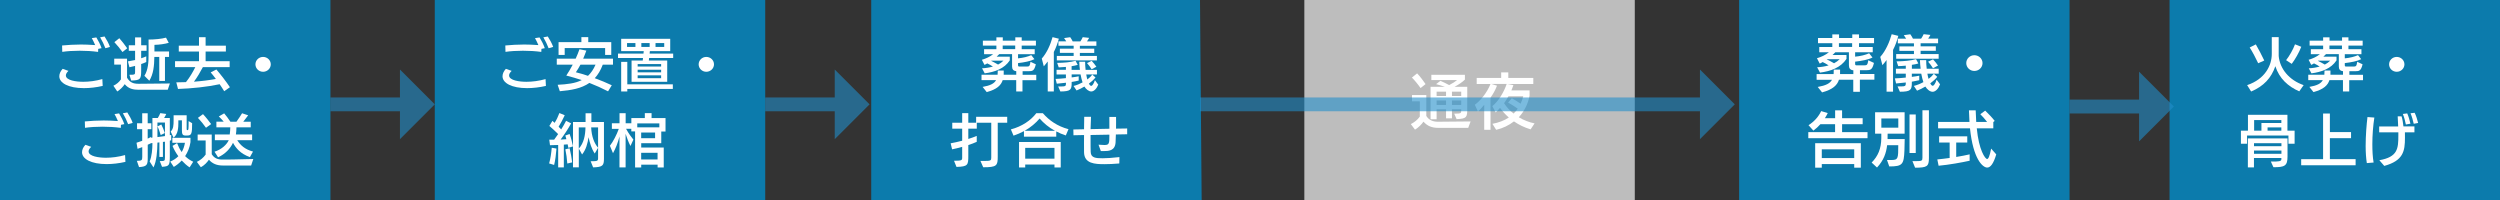 <?xml version="1.0" encoding="UTF-8"?>
<svg id="_レイヤー_2" data-name="レイヤー 2" xmlns="http://www.w3.org/2000/svg" viewBox="0 0 575 46">
  <rect x="0" y="0" width="575" height="46" fill="#333333" stroke="none"/>
  <defs>
    <style>
      .cls-1 {
        fill: #fff;
      }

      .cls-2 {
        fill: #bdbdbd;
      }

      .cls-3 {
        fill: #0c7bac;
      }

      .cls-4 {
        fill: #228ec9;
        opacity: .6;
      }
    </style>
  </defs>
  <g id="_レイヤー_1-2" data-name="レイヤー 1">
    <g>
      <polygon class="cls-3" points="276.38 46 200.38 46 200.38 0 276 0 276.38 46"/>
      <rect class="cls-2" x="300" width="76" height="46"/>
      <rect class="cls-3" x="499" width="76" height="46"/>
      <rect class="cls-3" x="100" width="76" height="46"/>
      <rect class="cls-3" width="76" height="46"/>
      <g>
        <path class="cls-1" d="m23.62,19.76c-1.48.34-2.96.51-4.33.51-3.52,0-5.65-1.16-5.65-2.73,0-.57.27-1.17.77-1.71l1.33.47c-.39.38-.59.73-.59,1.05,0,1.16,2.42,1.46,3.99,1.46,1.35,0,2.86-.19,4.4-.62l.08,1.58Zm-1.03-8.52c-.01.32-.01.63-.03.7-1.35-.19-2.81-.27-4.23-.27s-2.93.09-4.01.26l-.04-1.47c1.34-.12,2.81-.22,4.33-.22.73,0,2.07.04,3.28.13-.25-.58-.53-1.16-.78-1.6l1.05-.16c.38.61.94,1.67,1.2,2.47l-.77.16Zm1.65-.15c-.27-.74-.77-1.77-1.21-2.51l1.02-.19c.43.65.98,1.64,1.24,2.4l-1.05.3Z"/>
        <path class="cls-1" d="m31.94,20.65c-1.3,0-2.4-.24-3.25-1.29-.43.65-1.05,1.25-1.72,1.68l-.89-1.32c.73-.35,1.33-.85,1.73-1.46v-3.4h-1.54v-1.36h2.95v4.38c.67,1.1,1.42,1.39,2.65,1.39h.08l7.12-.07-.49,1.44h-6.65Zm-3.77-8.68c-.42-.61-1.33-1.71-1.87-2.28l1.14-.9c.49.54,1.33,1.6,1.82,2.32l-1.09.86Zm1.59,5.23c1.3,0,1.31-.05,1.31-.73v-1.31c-.45.11-.89.22-1.3.31l-.35-1.35c.46-.07,1.05-.18,1.65-.31v-2.12h-1.45v-1.27h1.45v-1.82h1.4v1.82h1.24v1.27h-1.24v1.71c.45-.15.84-.28,1.17-.44v1.31c-.35.18-.74.31-1.17.46v1.43c0,2.06-.15,2.3-2.29,2.37l-.42-1.33Zm6.87,1.41v-5.52h-1.13c-.03,2.06-.21,3.95-1.16,5.48l-1.13-1.13c.87-1.37.96-3.15.96-4.81v-3.53c1.41,0,3.02-.16,4.01-.44l.63,1.19c-.91.27-2.12.44-3.29.47v1.52h3.36v1.25h-.94v5.52h-1.31Z"/>
        <path class="cls-1" d="m51.57,20.99c-.31-.53-.67-1.06-1.05-1.62-2.88.62-6.38.98-9.58,1.09l-.39-1.52c.75,0,1.49-.03,2.22-.05.89-1.1,1.65-2.44,2.15-3.45h-4.66v-1.37h5.51v-2.21h-4.65v-1.36h4.65v-1.94s1.52,0,1.52,0v1.94h4.66v1.36h-4.66v2.21h5.53v1.37h-6.16c-.57,1.1-1.3,2.34-2.05,3.35,1.8-.13,3.53-.35,5.04-.63-.42-.57-.82-1.08-1.19-1.51l1.31-.67c1.06,1.24,2.26,2.8,3.11,4.08l-1.33.93Z"/>
        <path class="cls-1" d="m60.51,16.51c-.98,0-1.76-.77-1.76-1.71s.78-1.71,1.76-1.71,1.77.77,1.77,1.71-.8,1.71-1.77,1.71Z"/>
        <path class="cls-1" d="m28.85,37.23c-1.48.34-2.96.51-4.33.51-3.52,0-5.65-1.16-5.65-2.73,0-.57.27-1.17.77-1.71l1.33.47c-.39.38-.59.73-.59,1.05,0,1.16,2.42,1.46,3.99,1.46,1.35,0,2.86-.19,4.4-.62l.08,1.58Zm-1.03-8.52c-.01.32-.01.63-.03.7-1.35-.19-2.81-.27-4.23-.27s-2.93.09-4.01.26l-.04-1.47c1.34-.12,2.81-.22,4.33-.22.73,0,2.07.04,3.28.13-.25-.58-.53-1.16-.78-1.6l1.05-.16c.38.61.94,1.67,1.2,2.47l-.77.16Zm1.65-.15c-.27-.74-.77-1.77-1.21-2.51l1.02-.19c.43.65.98,1.64,1.24,2.4l-1.05.3Z"/>
        <path class="cls-1" d="m36.78,37.05c1.09,0,1.16-.04,1.16-.84v-3.62c-.17.01-.32.04-.47.05v3.45h-.81v-3.34c-.15.03-.31.04-.45.05-.03,1.93-.18,4.28-.91,5.71l-.88-1.37c.52-1.24.63-2.87.64-4.23-.11,0-.22.01-.35.01v.03l-.73.34v2.98c0,1.59-.11,2.06-2,2.16l-.5-1.43c1.12-.03,1.24-.12,1.24-.9v-2.26l-1.08.39-.24-1.4c.4-.13.85-.27,1.31-.44v-2.67h-1.19v-1.36h1.19v-2.3h1.26v2.3h.84v1.36h-.84v2.17c.25-.12.52-.26.75-.38v.16c.1,0,.21-.01.34-.03v-4.5h1.24c.22-.36.45-.79.57-1.12l1.37.19c-.11.27-.31.62-.49.93h1.31v3.96c.11-.01.22-.04.32-.07v1.24l-.32.08v3.54c0,2.14-.11,2.37-1.79,2.48l-.52-1.32Zm1.16-8.87h-1.73v3.35c.57-.07,1.17-.15,1.73-.23v-3.13Zm-.98,2.88c-.17-.59-.5-1.54-.74-1.99l.88-.44c.28.53.57,1.24.81,1.97l-.95.47Zm6.65,7.44c-.61-.4-1.24-.96-1.81-1.58-.59.63-1.23,1.12-1.83,1.47l-.81-1.23c.71-.3,1.34-.69,1.86-1.23-.57-.77-1.03-1.6-1.34-2.37l1.05-.65c.27.73.61,1.43,1.06,2.06.36-.59.61-1.31.75-2.13h-2.9v-1.15h4.17v1c-.18,1.28-.66,2.34-1.23,3.22.52.53,1.15.96,1.86,1.29l-.82,1.28Zm-1.02-7.33c-.63-.01-.75-.39-.75-1.21v-2.28h-.82v.59c0,.96-.03,2.6-1.1,3.4l-.66-1.41c.63-.61.67-1.48.67-2.56v-1.19h3v3.11c0,.27.06.31.2.31.22,0,.25-.11.25-2.08l.81.49c0,2.38-.14,2.83-1.09,2.83h-.5Z"/>
        <path class="cls-1" d="m51.32,38.07c-1.49,0-2.43-.42-3.27-1.33-.42.59-1,1.27-1.86,1.72l-.91-1.23c.77-.36,1.49-.94,2.02-1.68v-3.25h-1.84v-1.36h3.24v4.53c.57.9,1.33,1.23,2.43,1.23h.43c.66,0,2.5-.01,6.7-.13l-.5,1.51h-6.45Zm-3.94-8.68c-.5-.73-1.27-1.66-1.86-2.28l1.17-.86c.6.62,1.41,1.66,1.87,2.29l-1.19.85Zm10.08,6.74c-2.18-.79-3.2-2.05-3.87-3.29-.63,1.35-1.79,2.59-3.43,3.34l-.82-1.29c1.65-.53,2.78-1.6,3.28-2.65h-3.2v-1.32h3.42c.08-.51.11-1.08.13-1.64h-3.2v-1.29h1.69c-.32-.4-.8-.89-1.13-1.21l1.23-.71c.39.46,1.01,1.25,1.44,1.93h1.38c.49-.69,1.02-1.46,1.3-1.95l1.4.47c-.31.44-.75,1.01-1.13,1.48h1.72v1.29h-3.28c-.01.58-.06,1.15-.13,1.64h3.73v1.32h-3.42c.75,1.17,1.75,2.1,3.62,2.61l-.71,1.28Z"/>
      </g>
      <g>
        <path class="cls-1" d="m125.56,19.76c-1.48.34-2.96.51-4.33.51-3.52,0-5.65-1.16-5.65-2.73,0-.57.27-1.17.77-1.71l1.33.47c-.39.38-.59.73-.59,1.05,0,1.16,2.42,1.46,3.99,1.46,1.35,0,2.86-.19,4.4-.62l.08,1.58Zm-1.03-8.52c-.01.32-.01.63-.03.7-1.35-.19-2.81-.27-4.23-.27s-2.93.09-4.01.26l-.04-1.47c1.34-.12,2.81-.22,4.33-.22.73,0,2.07.04,3.28.13-.25-.58-.53-1.16-.78-1.6l1.05-.16c.38.61.94,1.67,1.2,2.47l-.77.16Zm1.65-.15c-.27-.74-.77-1.77-1.21-2.51l1.02-.19c.43.65.98,1.64,1.24,2.4l-1.05.3Z"/>
        <path class="cls-1" d="m139.86,21.01c-1.41-.73-2.83-1.37-4.3-1.94-1.86,1.29-4.19,1.68-6.8,1.91l-.5-1.48c2.18-.11,4.04-.32,5.54-1.08-1.15-.39-2.33-.73-3.55-1.04.53-.82,1.03-1.64,1.48-2.51h-3.67v-1.37h4.34c.33-.7.61-1.43.88-2.17l1.58.31c-.24.65-.47,1.27-.73,1.86h6.86v1.37h-2.35c-.49,1.31-1.1,2.3-1.84,3.11,1.34.48,2.65,1.05,3.91,1.63l-.85,1.39Zm-.68-8.38v-1.58h-9.3v1.58h-1.41v-2.94h5.25v-1.15h1.58v1.15h5.29v2.94h-1.41Zm-5.68,2.25c-.33.62-.68,1.2-1.05,1.74.94.23,1.86.5,2.79.82.68-.63,1.26-1.47,1.73-2.56h-3.48Z"/>
        <path class="cls-1" d="m145.26,18.81v-4.88h2.57l.06-.59h-5.75v-1.01h5.86l.06-.57h-5.19v-2.83h11.28v2.83h-4.68c-.01.16-.03.35-.06.57h5.42v1.01h-5.53c-.03.22-.04.43-.07.59h4.23v4.88h-8.2Zm-.98,1.64v.58h-1.41v-6.8h1.41v5.16h10.47v1.06h-10.47Zm1.87-10.54h-1.93v.89h1.93v-.89Zm5.91,4.82h-5.4v.58h5.4v-.58Zm0,1.31h-5.4v.59h5.4v-.59Zm0,1.29h-5.4v.66h5.4v-.66Zm-2.64-7.42h-1.91v.89h1.91v-.89Zm3.35,0h-2v.89h2v-.89Z"/>
        <path class="cls-1" d="m162.45,16.51c-.98,0-1.76-.77-1.76-1.71s.78-1.71,1.76-1.71,1.77.77,1.77,1.71-.8,1.71-1.77,1.71Z"/>
        <path class="cls-1" d="m126.3,37.59c.31-1.08.5-2.4.6-3.61l1.09.19c-.1,1.27-.27,2.72-.54,3.77l-1.15-.35Zm9.54-.5c1.58-.01,1.72-.05,1.72-.73v-2.37l-.77,1.32c-.71-1.04-1.14-2.41-1.42-3.75-.22,1.47-.6,2.87-1.49,3.97l-.75-1.35v4.31h-1.34v-4.82l-1.06.34c-.04-.24-.11-.54-.17-.81l-.88.07v5.24h-1.3v-5.16c-.67.04-1.31.05-1.88.05l-.17-1.28c.36.01.73.01,1.12.01.29-.39.61-.84.92-1.29-.61-.62-1.41-1.36-2.02-1.87l.71-1.17.5.46c.45-.69.82-1.5,1.1-2.26l1.23.51c-.38.85-.92,1.85-1.41,2.64.21.2.41.42.59.62.45-.69.82-1.37,1.13-1.98l1.16.59c-.66,1.21-1.61,2.67-2.42,3.72.47-.01.92-.05,1.33-.08l-.24-.85.98-.35c.35.93.61,2.05.78,2.84v-5.6h2.89v-2.01s1.34,0,1.34,0v2.01h2.89v8.45c0,1.62-.33,1.91-2.49,1.99l-.57-1.41Zm-5.36.51c-.06-.96-.25-2.37-.45-3.26l.98-.24c.24.96.49,2.33.59,3.25l-1.12.26Zm2.64-8.3v4.88c1.16-1.25,1.51-3.07,1.54-4.88h-1.54Zm4.44,0h-1.59c.1,2.18.74,3.69,1.59,4.68v-4.68Z"/>
        <path class="cls-1" d="m151.25,38.51v-.63h-3.77v.63h-1.41v-8.29h-.87v-.59h-1.2c.56,1.06,1.3,2.03,1.68,2.48l-.67,1.47c-.45-.84-.82-1.85-1.12-2.8v7.73h-1.41v-7.11c-.38,1.47-.87,2.72-1.49,3.84l-.71-1.71c.77-1.01,1.55-2.52,2.04-3.89h-1.59v-1.29h1.76v-2.32h1.41v2.32h1.31v-1.2h3.1v-1.12h1.55v1.12h3.21v3.11h-.98v2.67h-4.61v1h5.18v4.59h-1.41Zm.4-10.13h-5.08v.9h5.08v-.9Zm-.98,2.1h-3.2v1.31h3.2v-1.31Zm.57,4.66h-3.77v1.54h3.77v-1.54Z"/>
      </g>
      <g>
        <path class="cls-1" d="m235.17,18.43v2.61h-1.44v-2.61h-3.11c-.36,1.15-1.3,2.12-3.67,2.75l-.95-1.19c1.76-.31,2.67-.77,3.1-1.56h-3.35v-1.24h3.7c.03-.3.04-.63.04-.97h1.37c0,.31,0,.65-.01.97h2.89v-.82c-.71-.07-.96-.46-.96-1.1v-2.82h-2.95c-.18.19-.38.39-.61.59h3.03v.85c-1.26,1.9-3.45,2.68-5.77,2.98l-.61-1.16c.88-.04,1.72-.18,2.5-.4-.38-.26-.88-.53-1.3-.73-.24.15-.46.27-.64.34l-.6-1.17c.91-.26,1.86-.7,2.6-1.29h-2.09v-1.15h2.83v-.82h-3.11v-1.13h3.11v-.78h1.47v.78h2.88v-.78h1.47v.78h3.27v1.13h-3.27v.82h2.99v1.15h-3.83v.96c1.17-.11,2.26-.38,3.04-.74l.73.93c-.92.47-2.36.74-3.77.9v.44c0,.32.07.36.42.36h1.55c.61,0,.74-.08.89-1.1l1.23.58c-.36,1.51-.75,1.59-1.73,1.59h-1.31v.82h3.14s0,1.24,0,1.24h-3.14Zm-7.13-4.47l-.07.04c.48.23,1.09.55,1.59.85.46-.24.87-.53,1.23-.89h-2.75Zm5.46-3.48h-2.88v.82h2.88v-.82Z"/>
        <path class="cls-1" d="m240.98,21.04v-6.9c-.32.44-.66.82-.91,1.12l-.46-1.79c1.14-1.28,1.98-3.15,2.48-4.93l1.44.36c-.27,1.02-.66,2.12-1.15,3.06v9.08h-1.41Zm11.63-1.6c-.34.88-.95,1.6-1.62,1.6-.57,0-1.19-.51-1.58-1.13-.57.35-1.21.66-1.8.9l-.7-1.04c.73-.17,1.45-.48,2.08-.82-.18-.5-.33-1.15-.46-1.83h-2.05v.69c.59-.07,1.15-.16,1.62-.26v.98c-.43.11-.99.22-1.62.32v.22c0,1.58-.22,1.95-2.6,1.97l-.5-1.16c.25,0,.46.01.64.01,1.02,0,1.15-.12,1.15-.63v-.23c-.73.08-1.45.16-2.11.22l-.27-1.1c.75-.03,1.58-.09,2.37-.18v-.85h-2.15v-1.06h2.15v-.67c-.56.05-1.13.09-1.65.11l-.36-1.04c1.44,0,3.18-.15,4.23-.48l.5.94c-.38.12-.87.22-1.41.3v.85h1.91c-.08-.65-.14-1.29-.15-1.87h1.35c0,.59.04,1.24.11,1.87h2.61v1.06h-2.46c.07.43.15.82.25,1.15.45-.34.84-.71,1.13-1.12l.75.66c-.42.51-.96,1.01-1.52,1.41.15.31.36.53.53.53.22,0,.57-.43.85-1.32l.75,1.01Zm-9.54-5.56v-1.02h3.87v-.7h-3.17v-.97h3.17v-.67h-3.5v-1.01h1.8c-.15-.26-.35-.55-.5-.75l1.41-.2c.21.27.42.65.57.96h1.77c.21-.32.43-.69.54-.97l1.47.16c-.1.22-.31.54-.49.81h2.16v1.01h-3.8v.67h3.31s0,.97,0,.97h-3.31v.7h3.92v1.02h-9.23Zm8,2.05c-.28-.47-.68-1.02-1.06-1.42l1.08-.51c.36.39.78.9,1.08,1.35l-1.09.58Z"/>
        <path class="cls-1" d="m219.42,36.98c1.75-.03,1.88-.07,1.88-.73v-2.47c-.82.23-1.63.43-2.32.57l-.33-1.39c.73-.12,1.68-.35,2.65-.59v-2.78h-2.28v-1.36h2.28v-2.21h1.41v2.21h1.95v1.36h-1.95v2.37c.73-.23,1.41-.47,1.94-.7v1.36c-.54.26-1.23.51-1.94.74v2.48c0,2.1-.06,2.48-2.72,2.55l-.57-1.42Zm6.09.04h.87c1.54,0,1.61-.12,1.61-.79v-8h-3.48v-1.36h7.15v1.36h-2.18v7.79c0,2.08-.2,2.45-3.34,2.45l-.63-1.44Z"/>
        <path class="cls-1" d="m245.13,31.15c-.78-.26-1.51-.55-2.19-.92v1.2h-7.43v-1.27c-.74.4-1.54.75-2.4,1.04l-.61-1.44c2.55-.67,4.58-2.06,5.85-3.72h1.51c1.44,1.66,3.35,3,5.89,3.67l-.61,1.44Zm-2.6,7.36v-.67h-6.73v.67h-1.42v-5.85h9.59v5.86h-1.44Zm.11-8.43c-1.4-.75-2.57-1.74-3.53-2.82-.88,1.04-2.04,2.03-3.43,2.82h6.97Zm-.11,3.93h-6.73v2.48h6.73v-2.48Z"/>
        <path class="cls-1" d="m257.43,37.6c-1.27.11-2.43.16-3.41.16-2.19,0-4.65-.11-4.69-2.74,0-.66-.01-1.32-.01-1.98s.01-1.32.01-1.98l-2.43.05-.03-1.33,2.46-.05c.01-1.02.03-2.02.04-2.87h1.56c-.04.94-.07,1.91-.1,2.84l4.33-.09c0-2.18,0-2.34-.01-2.72h1.54c.01.38.01.75.01,1.15,0,.51,0,1.04-.01,1.55l2.56-.04v1.33s-2.6.05-2.6.05c-.01.71-.04,1.37-.07,1.85-.14,1.94-1.61,1.97-2.83,1.97-.08,0-.52-.01-.56-.01l-.53-1.46c.41.04.94.07,1.33.07,1.13,0,1.17-.28,1.17-2.38l-4.33.08c0,2.49,0,3.1.03,3.89.03,1.39,1.2,1.46,2.74,1.46.96,0,2.22-.08,3.87-.27l-.03,1.48Z"/>
      </g>
      <g>
        <path class="cls-1" d="m330.84,29.41c-1.55,0-2.56-.44-3.44-1.43-.44.63-1.09,1.31-1.95,1.84l-.96-1.28c.74-.36,1.54-.96,2.07-1.72v-3.51s-1.8,0-1.8,0v-1.44h3.29v4.8c.62.97,1.52,1.33,2.69,1.33h.07l7.43-.07-.55,1.48h-6.85Zm-4.11-9.16c-.55-.8-1.46-1.9-1.99-2.41l1.2-.97c.67.7,1.48,1.78,1.94,2.47l-1.14.91Zm7.74,5.89h.18c1.39,0,1.43-.13,1.43-.67v-.33h-2.13v2.07h-1.36v-2.07h-2.17v2.29h-1.39v-7.47h3.29c-.66-.23-1.45-.46-2.02-.61l1-.76c.61.26,1.39.64,2.01.98.68-.34,1.46-.84,1.82-1.15h-5.92v-1.21h7.72v1.1c-.55.53-1.42,1.15-2.38,1.65h2.92v4.96c0,2.08-.1,2.37-2.45,2.48l-.56-1.27Zm-1.88-5.06h-2.17v1h2.17v-1Zm0,2.02h-2.17v1.03h2.17v-1.03Zm3.49-2.02h-2.13v1h2.13v-1Zm0,2.02h-2.13v1.03h2.13v-1.03Z"/>
        <path class="cls-1" d="m352.01,29.74c-1.4-.41-2.69-1.05-3.8-1.82-1.17.91-2.54,1.58-4.09,1.94l-.87-1.38c1.46-.27,2.73-.76,3.78-1.45-.78-.68-1.46-1.44-2.02-2.22-.33.38-.65.74-1,1.05l-.78-1.45c1.48-1.17,2.7-3.31,3.31-5.1h-3.54l1.31.4c-.41,1.07-.92,1.95-1.49,2.74v7.41h-1.45v-5.76c-.46.58-.96,1.14-1.45,1.54l-.72-1.55c1.2-.83,2.73-2.61,3.62-4.77h-3.18v-1.4h5.63v-1.27h1.64v1.27h5.75v1.4h-6l1.42.26c-.15.41-.28.81-.46,1.21h4.18v1.23c-.34,1.78-1.15,3.52-2.48,4.95,1.11.66,2.33,1.14,3.63,1.41l-.93,1.4Zm-5.07-7.58c-.31.56-.64,1.08-1,1.57.59.93,1.33,1.72,2.19,2.39.35-.34.66-.71.95-1.13-.66-.46-1.55-1.04-2.22-1.4l.86-1c.68.37,1.45.87,2.02,1.25.27-.54.46-1.13.61-1.7h-3.4Z"/>
      </g>
      <g>
        <path class="cls-1" d="m528.83,21.01c-2.57-1.12-4.59-2.95-5.5-5.78-.94,2.72-2.67,4.59-5.57,5.82l-.92-1.47c4.15-1.39,5.67-4.57,5.67-7.17v-3.87h1.59v4.34c.27,2.96,2.4,5.55,5.74,6.7l-1.01,1.43Zm-9.45-6.47c-.52-1.13-1.35-2.69-1.95-3.62l1.41-.71c.57.97,1.44,2.64,1.94,3.71l-1.4.63Zm6.42-.7c.75-.94,1.63-2.48,2.05-3.65l1.44.57c-.52,1.36-1.38,2.84-2.19,3.93l-1.3-.85Z"/>
        <path class="cls-1" d="m540.32,18.43v2.61h-1.44v-2.61h-3.11c-.36,1.15-1.3,2.12-3.67,2.75l-.95-1.19c1.76-.31,2.67-.77,3.1-1.56h-3.35v-1.24h3.7c.03-.3.04-.63.04-.97h1.37c0,.31,0,.65-.01.97h2.89v-.82c-.71-.07-.96-.46-.96-1.1v-2.82h-2.95c-.18.19-.38.39-.61.59h3.03v.85c-1.26,1.9-3.45,2.68-5.77,2.98l-.61-1.16c.88-.04,1.72-.18,2.5-.4-.38-.26-.88-.53-1.3-.73-.24.15-.46.27-.64.34l-.6-1.17c.91-.26,1.86-.7,2.6-1.29h-2.09v-1.15h2.83v-.82h-3.11v-1.13h3.11v-.78h1.47v.78h2.88v-.78h1.47v.78h3.27v1.13h-3.27v.82h2.99v1.15h-3.83v.96c1.17-.11,2.26-.38,3.04-.74l.73.93c-.92.47-2.36.74-3.77.9v.44c0,.32.07.36.42.36h1.55c.61,0,.74-.08.89-1.1l1.23.58c-.36,1.51-.75,1.59-1.73,1.59h-1.31v.82h3.14s0,1.24,0,1.24h-3.14Zm-7.13-4.47l-.07.04c.48.23,1.09.55,1.59.85.46-.24.87-.53,1.23-.89h-2.75Zm5.46-3.48h-2.88v.82h2.88v-.82Z"/>
        <path class="cls-1" d="m551.25,16.51c-.98,0-1.76-.77-1.76-1.71s.78-1.71,1.76-1.71,1.77.77,1.77,1.71-.8,1.71-1.77,1.71Z"/>
        <path class="cls-1" d="m526.34,33.06v-1.89h-9.52v1.89h-1.41v-3h1.62v-3.65h9.08v3.65h1.65v3h-1.41Zm-4.03,4.1h.32c1.45,0,2.09-.04,2.09-.54v-.28h-6.31v2.16h-1.4v-6.66h9.12v4.18c0,2.18-.7,2.44-3.24,2.44l-.59-1.29Zm2.43-4.23h-6.32v.7h6.31v-.7Zm-.01,1.7h-6.31v.74h6.31v-.74Zm-.01-7.02h-6.27v2.45h1.68v-1.77h4.58v-.69Zm-.01,1.7h-3.17v.75h3.17v-.75Z"/>
        <path class="cls-1" d="m529.27,38.02v-1.41h5.04v-10.5h1.56v4.27h4.87v1.4h-4.87v4.82h5.92v1.41h-12.52Z"/>
        <path class="cls-1" d="m544.37,37.51c-.18-1.12-.27-2.52-.27-3.91,0-2.4.21-4.99.42-6.68l1.58.12c-.29,1.86-.46,4.07-.46,6.16,0,1.52.08,2.98.29,4.18l-1.56.13Zm2.88-.66c4.24-.74,4.37-2.69,4.37-5.7v-.71h-4.41s0-1.35,0-1.35h4.37c-.03-.86-.08-1.68-.11-2.34h.89c.2.62.36,1.63.43,2.33h2.53s0,1.35,0,1.35h-2.19c.01.42.01.85.01,1.25,0,3.1-.38,5.27-4.76,6.48l-1.13-1.31Zm6.1-8.21c-.13-.69-.42-1.81-.7-2.43l1.01-.13c.27.58.59,1.66.74,2.37l-1.05.19Zm1.81-.16c-.15-.67-.43-1.74-.74-2.43l.95-.11c.32.61.64,1.66.8,2.34l-1.01.19Z"/>
      </g>
      <rect class="cls-3" x="400" width="76" height="46"/>
      <g>
        <path class="cls-1" d="m427.77,18.34v2.77h-1.52v-2.77h-3.29c-.38,1.21-1.37,2.24-3.88,2.91l-1-1.25c1.86-.33,2.82-.81,3.28-1.65h-3.54v-1.31h3.91c.03-.31.04-.67.04-1.03h1.45c0,.33,0,.68-.01,1.03h3.06v-.87c-.75-.07-1.02-.48-1.02-1.17v-2.98h-3.12c-.19.2-.4.41-.65.63h3.21v.9c-1.33,2.01-3.65,2.84-6.1,3.15l-.65-1.23c.93-.04,1.82-.19,2.64-.43-.4-.27-.93-.56-1.37-.77-.25.16-.49.28-.68.36l-.63-1.24c.96-.27,1.96-.74,2.75-1.37h-2.22v-1.21h3v-.87h-3.29v-1.2h3.29v-.83h1.55v.83h3.04v-.83h1.55v.83h3.46v1.2h-3.46v.87h3.16v1.21h-4.05v1.01c1.24-.11,2.39-.4,3.22-.78l.77.98c-.97.5-2.5.78-3.99.95v.47c0,.34.07.38.44.38h1.64c.65,0,.78-.09.95-1.17l1.3.61c-.38,1.6-.8,1.68-1.83,1.68h-1.39v.87h3.32s0,1.31,0,1.31h-3.32Zm-7.55-4.73l-.07.04c.5.24,1.15.58,1.68.9.49-.26.92-.56,1.3-.94h-2.91Zm5.77-3.68h-3.04v.87h3.04v-.87Z"/>
        <path class="cls-1" d="m433.91,21.11v-7.3c-.34.47-.69.87-.96,1.18l-.49-1.9c1.21-1.35,2.1-3.33,2.63-5.22l1.52.38c-.28,1.08-.69,2.24-1.21,3.23v9.61h-1.49Zm12.3-1.7c-.35.93-1,1.7-1.71,1.7-.61,0-1.26-.54-1.67-1.2-.61.37-1.28.7-1.91.95l-.74-1.1c.77-.19,1.54-.51,2.2-.87-.19-.53-.35-1.21-.49-1.94h-2.17v.73c.62-.07,1.21-.17,1.71-.27v1.04c-.46.11-1.05.23-1.71.34v.23c0,1.67-.24,2.07-2.75,2.08l-.53-1.23c.27,0,.49.01.68.01,1.08,0,1.21-.13,1.21-.67v-.24c-.77.09-1.54.17-2.23.23l-.28-1.17c.8-.03,1.67-.1,2.51-.19v-.9h-2.27v-1.13h2.27v-.71c-.59.06-1.2.1-1.74.11l-.38-1.1c1.52,0,3.37-.16,4.48-.51l.53,1c-.4.13-.92.23-1.49.31v.9h2.02c-.09-.68-.15-1.37-.16-1.98h1.43c0,.63.04,1.31.12,1.98h2.76v1.13h-2.6c.07.46.16.87.27,1.21.47-.36.89-.76,1.2-1.18l.8.7c-.44.54-1.02,1.07-1.61,1.5.16.33.38.56.56.56.24,0,.61-.46.9-1.4l.8,1.07Zm-10.09-5.89v-1.08h4.09v-.74h-3.35v-1.03h3.35v-.71h-3.71v-1.07h1.91c-.16-.27-.37-.58-.53-.8l1.49-.21c.22.28.44.68.61,1.01h1.88c.22-.34.46-.73.58-1.03l1.55.17c-.1.23-.33.57-.52.85h2.29v1.07h-4.02v.71h3.5s0,1.03,0,1.03h-3.5v.74h4.15v1.08h-9.76Zm8.46,2.17c-.3-.5-.72-1.08-1.12-1.5l1.14-.54c.38.41.83.96,1.14,1.43l-1.15.61Z"/>
        <path class="cls-1" d="m454.1,16.32c-1.03,0-1.86-.81-1.86-1.81s.83-1.81,1.86-1.81,1.88.81,1.88,1.81-.84,1.81-1.88,1.81Z"/>
        <path class="cls-1" d="m415.91,31.79v-1.4h6.16v-1.82h-3.38c-.49.54-1.02,1.04-1.61,1.47l-1.12-1.24c1.34-.87,2.32-1.98,2.91-3.25l1.51.46c-.19.4-.41.78-.66,1.18h2.36v-1.82h1.6v1.82h4.73v1.38h-4.73v1.82h5.85v1.4h-13.6Zm10.56,6.78v-.83h-7.46v.83h-1.52v-5.64h10.5v5.64h-1.52Zm0-4.23h-7.46v2.02h7.46v-2.02Z"/>
        <path class="cls-1" d="m434,36.8h1.14c1.42-.03,1.46-.37,1.46-3.41h-2.56c-.21,1.82-.8,3.51-2.33,5.14l-1.23-1.14c1.45-1.48,2.19-3.15,2.22-5.62v-1.03h-1.43v-4.92h6.79v4.92h-3.91c0,.41-.01.88-.01.97v.27h3.94c-.01.31-.04,1.95-.06,2.61-.13,3.24-.44,3.69-3.49,3.69l-.53-1.5Zm2.61-9.56h-3.9v2.12h3.9v-2.12Zm2.58,7.95v-8.86h1.43v8.86h-1.43Zm.68,1.87h.77c1.4,0,1.52-.09,1.52-.8v-10.9h1.49v11.02c0,1.88-.41,2.19-3.18,2.19l-.61-1.51Z"/>
        <path class="cls-1" d="m453.01,36.97c-1.71.38-4.77.94-7.13,1.15l-.3-1.45c.83-.09,1.83-.19,2.84-.34v-3.55h-2.42v-1.42h6.47v1.42h-2.54v3.32c1.18-.2,2.29-.4,3.09-.6v1.47Zm6.13-1.47c-.63,2.15-1.34,3.04-2.08,3.04-1.08,0-3.26-2.05-3.96-9.02h-7.34v-1.47h7.22c-.04-.83-.1-1.81-.12-2.68h1.55c.02.88.06,1.85.12,2.68h2.51c-.49-.63-1.06-1.3-1.57-1.78l1.12-.83c.63.58,1.73,1.74,2.19,2.37l-.32.26v1.45h-3.8c.47,4.97,1.92,7.05,2.38,7.05.27,0,.58-.58.92-2.39l1.18,1.33Z"/>
      </g>
      <polygon class="cls-4" points="276 25.59 390.99 25.59 390.99 32.01 399 24 390.99 15.99 390.99 22.41 276 22.41 276 25.59"/>
      <polygon class="cls-4" points="76 25.59 91.13 25.59 91.99 25.59 91.99 32.01 100 24 91.99 15.99 91.99 22.41 91.13 22.41 76 22.41 76 25.59"/>
      <polygon class="cls-4" points="176 25.59 191.13 25.59 191.99 25.59 191.99 32.01 200 24 191.99 15.99 191.99 22.41 191.13 22.41 176 22.41 176 25.59"/>
      <polygon class="cls-4" points="476 26.09 491.13 26.09 491.99 26.09 491.99 32.51 500 24.5 491.99 16.49 491.99 22.91 491.13 22.91 476 22.91 476 26.09"/>
    </g>
  </g>
</svg>